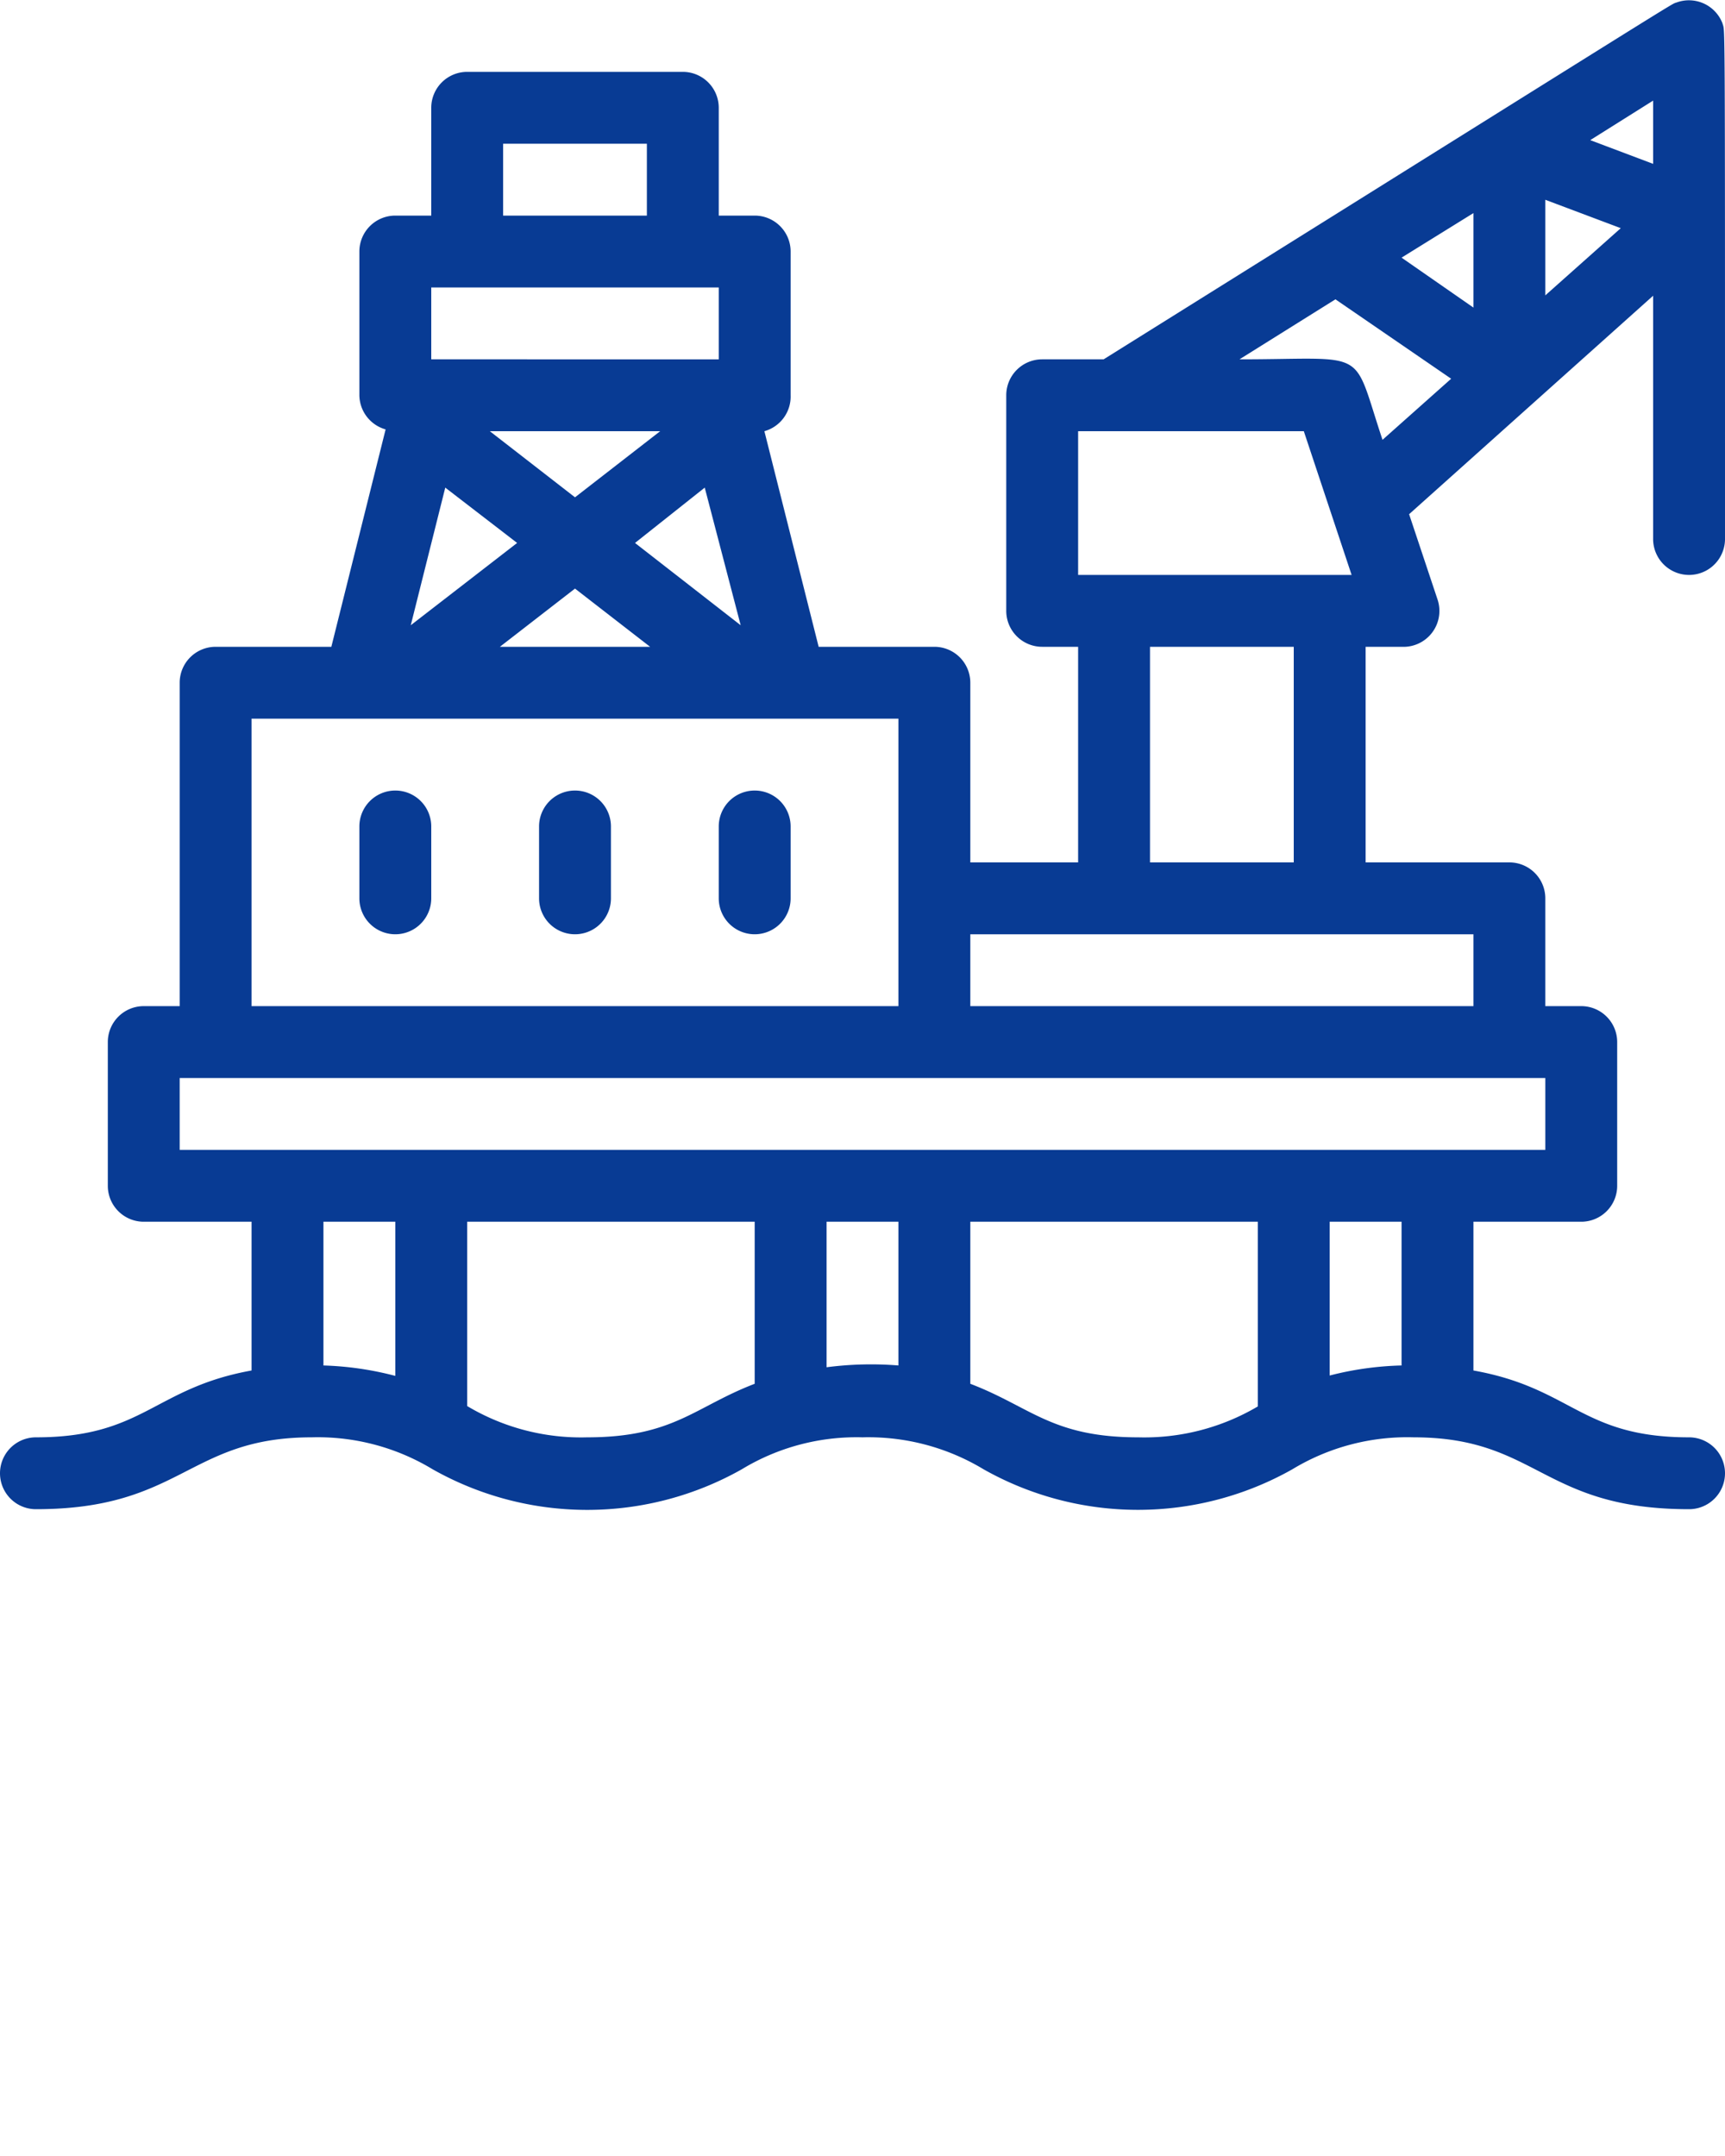 <svg xmlns="http://www.w3.org/2000/svg" viewBox="0 0 48 60" x="0px" y="0px" style="fill:#083b94;"><title>Petroleum</title><g><path d="M10,23v2a1,1,0,0,0,2,0V23A1,1,0,0,0,10,23Z"/><path d="M15,23v2a1,1,0,0,0,2,0V23A1,1,0,0,0,15,23Z"/><path d="M20,23v2a1,1,0,0,0,2,0V23A1,1,0,0,0,20,23Z"/><path d="M47.93.65A1,1,0,0,0,46.65.07c-.19.07.73-.49-15.94,9.93H29a1,1,0,0,0-1,1v6a1,1,0,0,0,1,1h1v6H27V19a1,1,0,0,0-1-1H22.78L21.27,12A1,1,0,0,0,22,11V7a1,1,0,0,0-1-1H20V3a1,1,0,0,0-1-1H13a1,1,0,0,0-1,1V6H11a1,1,0,0,0-1,1v4a1,1,0,0,0,.73.95L9.22,18H6a1,1,0,0,0-1,1v9H4a1,1,0,0,0-1,1v4a1,1,0,0,0,1,1H7v4.14C4.28,38.63,4,40,1,40a1,1,0,0,0,0,2c4.06,0,4.24-2,7.67-2a6.17,6.17,0,0,1,3.37.89,8.75,8.75,0,0,0,8.6,0A6.15,6.15,0,0,1,24,40a6.2,6.2,0,0,1,3.37.89,8.74,8.74,0,0,0,8.59,0A6.17,6.17,0,0,1,39.34,40c3.45,0,3.57,2,7.66,2a1,1,0,0,0,0-2c-3,0-3.25-1.37-6-1.86V34h3a1,1,0,0,0,1-1V29a1,1,0,0,0-1-1H43V25a1,1,0,0,0-1-1H38V18h1a1,1,0,0,0,1-1.32l-.79-2.37L46,8.23V15a1,1,0,0,0,2,0C48-.18,48,.94,47.93.65ZM43,5.56l2.1.79L43,8.22Zm-2,3L39,7.17l2-1.24Zm5-4L44.25,3.9,46,2.8ZM30,12h6.28l1.33,4H30ZM19.61,13.57l1,3.83-2.94-2.29ZM16,13.84,13.63,12h4.74Zm-3.61-.27,2,1.54L11.43,17.4ZM16,16.38,18.09,18H13.91ZM14,4h4V6H14ZM12,8h8v2H12ZM7,20H25v8H7Zm4,18.29A8.91,8.91,0,0,0,9,38V34h2ZM16.34,40A6.18,6.18,0,0,1,13,39.13V34h8v4.51C19.33,39.15,18.74,40,16.34,40Zm6.66-2V34h2v4A9.55,9.55,0,0,0,23,38.05Zm4,.46V34h8v5.14a6.21,6.21,0,0,1-3.33.86C29.27,40,28.68,39.15,27,38.51ZM39,38a8.82,8.82,0,0,0-2,.28V34h2Zm4-6H5V30H43Zm-2-4H27V26H41Zm-5-4H32V18h4ZM34.49,10l2.67-1.67,3.22,2.21-1.91,1.7C37.6,9.63,38.14,10,34.49,10Z"/></g></svg>